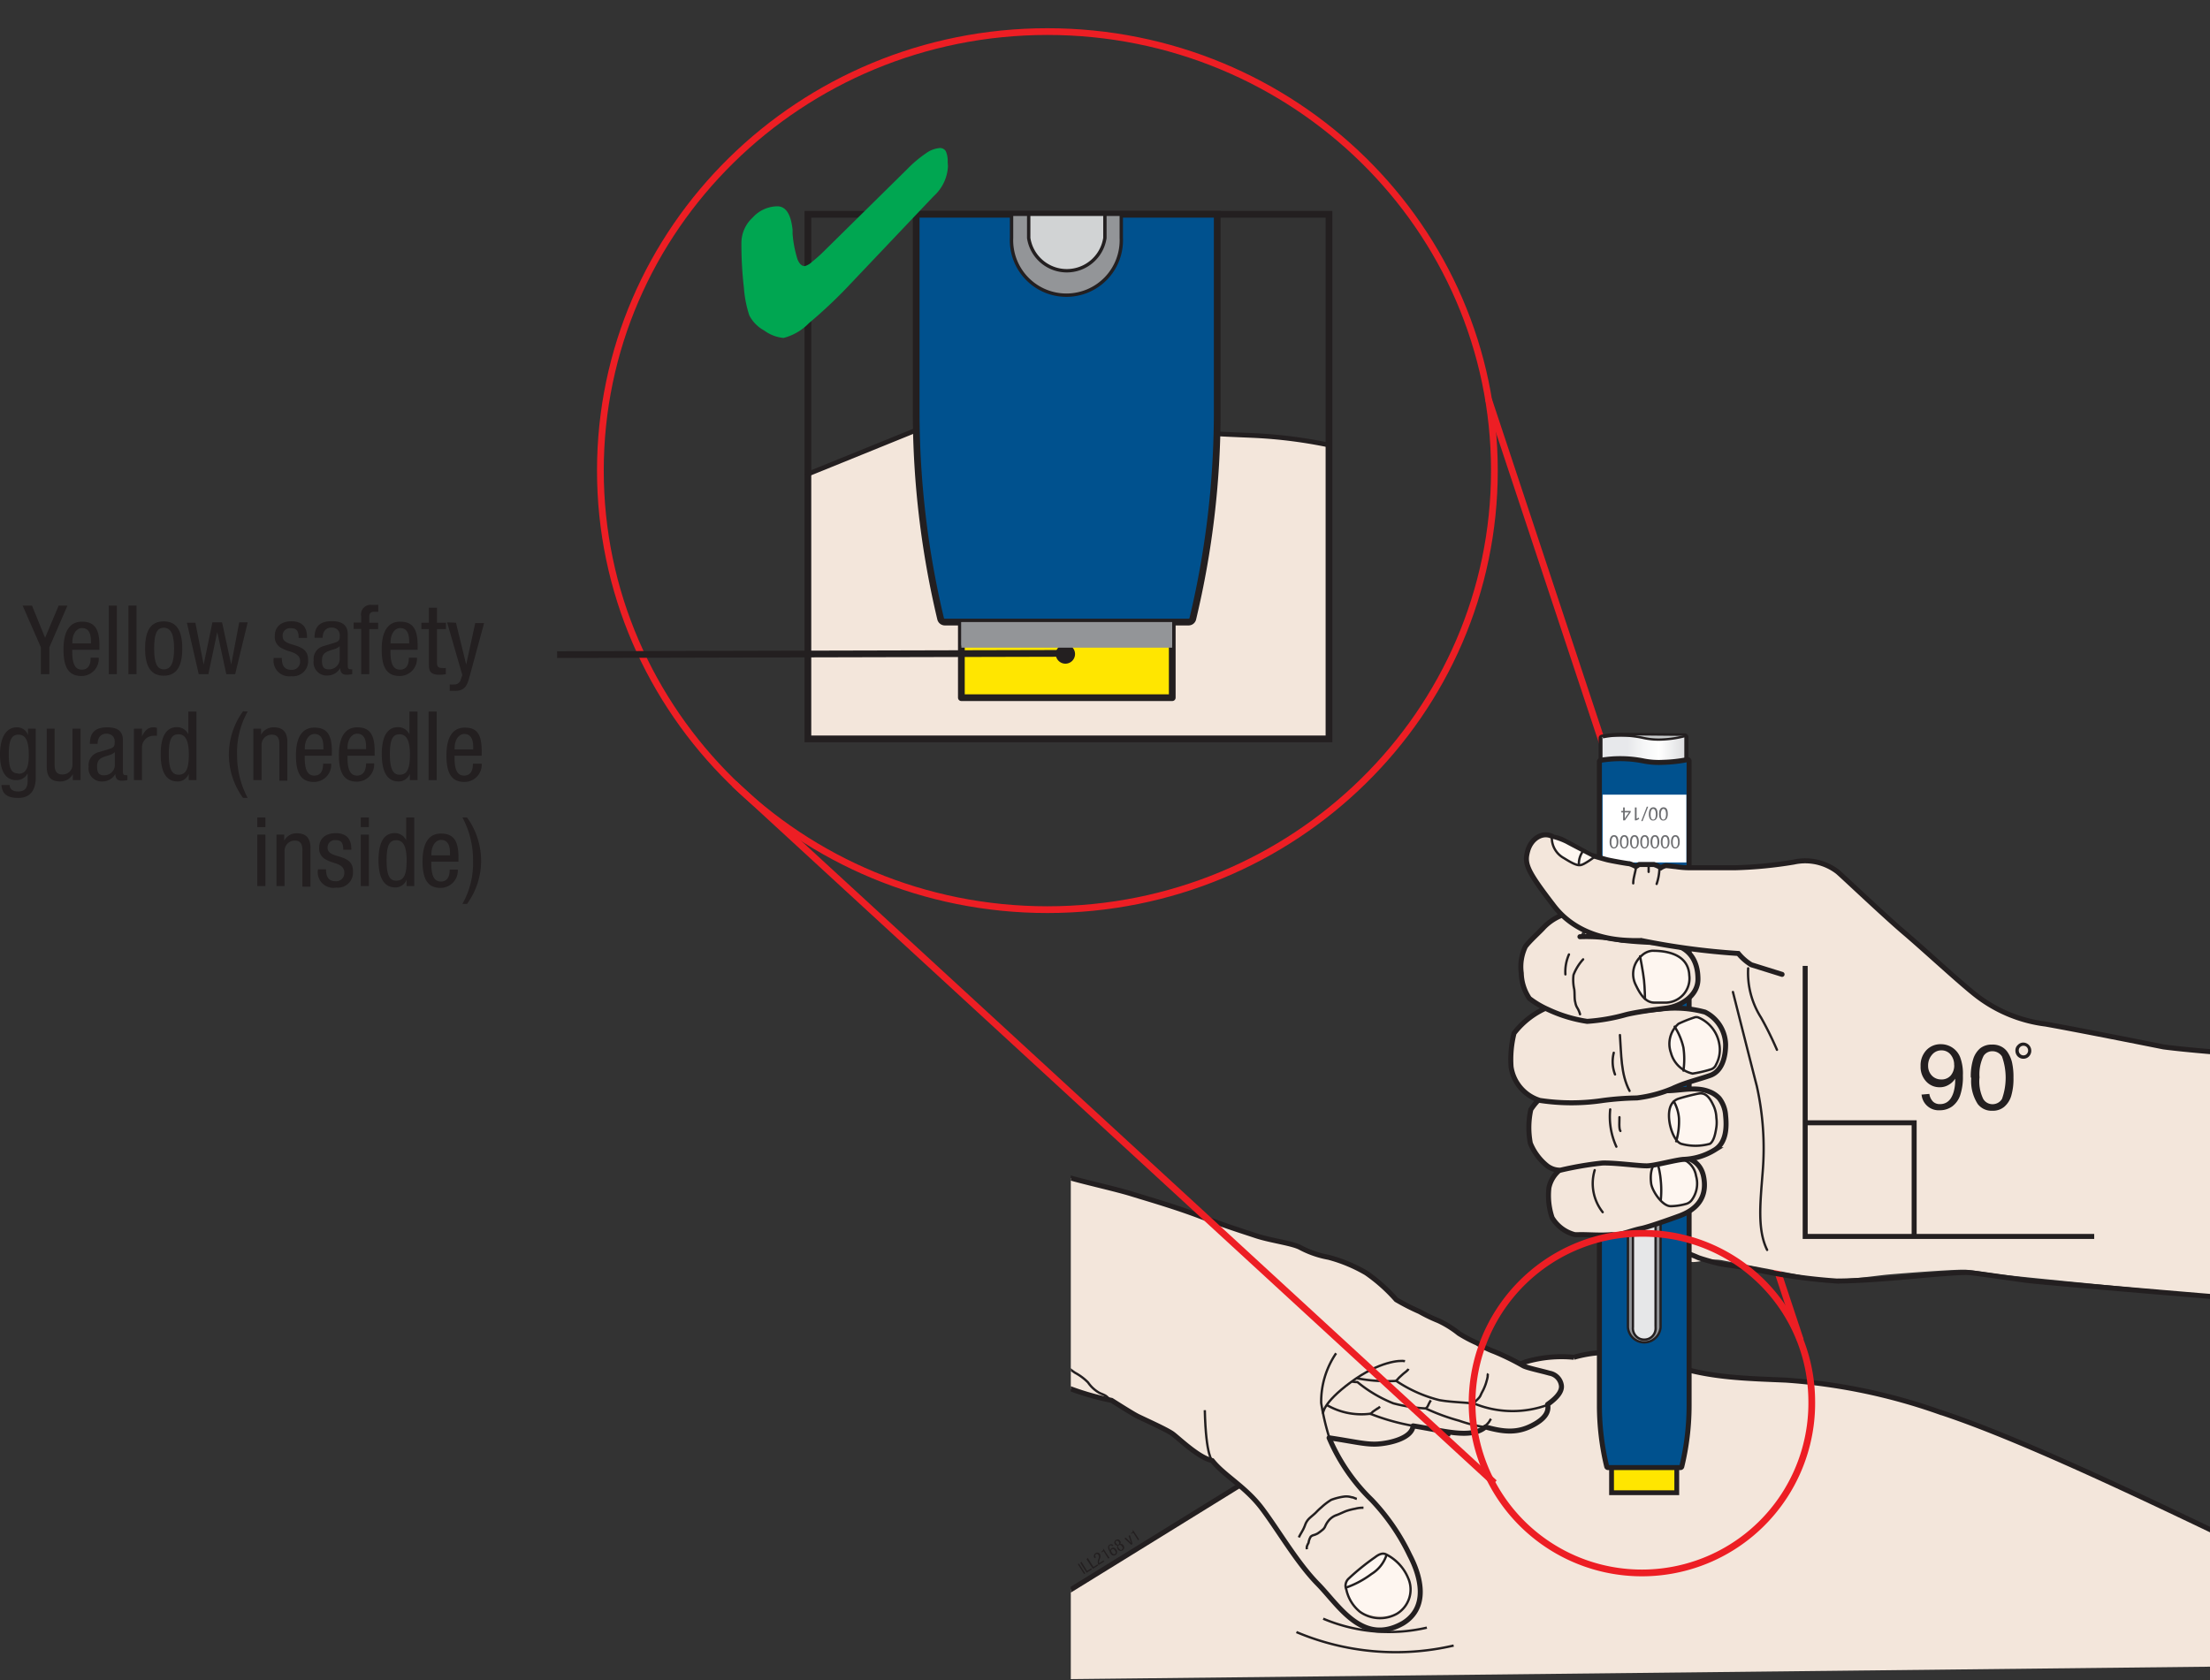 <svg xmlns="http://www.w3.org/2000/svg" xmlns:xlink="http://www.w3.org/1999/xlink" viewBox="0 0 229.4 174.46"><rect x="0" y="0" width="229.4" height="174.46" fill="#333333" stroke="none"/><defs><style>.cls-1,.cls-10,.cls-12,.cls-3,.cls-31,.cls-32,.cls-34,.cls-35,.cls-36,.cls-37,.cls-38,.cls-6,.cls-7,.cls-8{fill:none;}.cls-2{isolation:isolate;}.cls-3{stroke:#ed1e24;}.cls-12,.cls-3,.cls-32,.cls-36{stroke-miterlimit:10;}.cls-3,.cls-35,.cls-36,.cls-37{stroke-width:0.7px;}.cls-4{clip-path:url(#clip-path);}.cls-5{fill:#f3e6db;}.cls-10,.cls-12,.cls-31,.cls-32,.cls-34,.cls-35,.cls-36,.cls-37,.cls-38,.cls-6,.cls-7,.cls-8{stroke:#231f20;}.cls-10,.cls-34,.cls-6,.cls-8{stroke-linecap:round;}.cls-12,.cls-31,.cls-6,.cls-8{stroke-width:0.52px;}.cls-10,.cls-7{stroke-width:0.24px;}.cls-35,.cls-8{stroke-linejoin:round;}.cls-9{fill:#fef6f0;}.cls-11{fill:#ffe600;}.cls-13{fill:#c4c7c8;}.cls-14{mix-blend-mode:multiply;}.cls-15{clip-path:url(#clip-path-2);}.cls-16{clip-path:url(#clip-path-3);}.cls-17{fill:url(#linear-gradient);}.cls-18{clip-path:url(#clip-path-4);}.cls-19{clip-path:url(#clip-path-6);}.cls-20{fill:url(#linear-gradient-2);}.cls-21{clip-path:url(#clip-path-8);}.cls-22{clip-path:url(#clip-path-9);}.cls-23{fill:#00518e;}.cls-24{clip-path:url(#clip-path-10);}.cls-25{fill:#939598;}.cls-26{clip-path:url(#clip-path-11);}.cls-27{fill:#e6e7e8;}.cls-28{fill:#fff;}.cls-29{fill:#6d6e71;}.cls-30{fill:#231f20;}.cls-32{stroke-width:0.5px;}.cls-33{clip-path:url(#clip-path-14);}.cls-34{stroke-width:0.49px;}.cls-38{stroke-width:0.35px;}.cls-39{fill:#d1d3d4;}.cls-40{fill:#00a651;}.cls-41{clip-path:url(#clip-path-15);}</style><clipPath id="clip-path"><rect class="cls-1" x="111.15" y="70.61" width="118.25" height="103.86"/></clipPath><clipPath id="clip-path-2"><rect class="cls-1" x="166.19" y="76.35" width="8.77" height="5.75"/></clipPath><clipPath id="clip-path-3"><path class="cls-1" d="M168.1,76.35a9.69,9.69,0,0,0-1.81.19.09.09,0,0,0-.09.09V82.1H175V76.51s0-.08-.06-.09h0a11.3,11.3,0,0,1-2.33.36,7,7,0,0,1-2.08-.17,11.66,11.66,0,0,0-2.14-.25Z"/></clipPath><linearGradient id="linear-gradient" x1="-905.6" y1="978.75" x2="-904.6" y2="978.75" gradientTransform="matrix(8.76, 0, 0, -8.76, 8101.89, 8655.95)" gradientUnits="userSpaceOnUse"><stop offset="0" stop-color="#e7e8eb"/><stop offset="0.01" stop-color="#e7e8eb"/><stop offset="0.18" stop-color="#f4f5f6"/><stop offset="0.38" stop-color="#fff"/><stop offset="0.78" stop-color="#d1d2d5"/><stop offset="1" stop-color="#fff"/></linearGradient><clipPath id="clip-path-4"><path class="cls-1" d="M166.29,76.54a.09.09,0,0,0-.09.09V82.1H175V76.51s0-.08-.06-.09h0a11.09,11.09,0,0,1-2.33.36,7,7,0,0,1-2.08-.17,11.78,11.78,0,0,0-2.25-.25,10.07,10.07,0,0,0-1.91.19"/></clipPath><clipPath id="clip-path-6"><path class="cls-1" d="M166.17,78.94c-.09,0-.15.07-.15.15v66.83a27,27,0,0,0,.76,6.36.14.14,0,0,0,.13.1h7.53a.14.14,0,0,0,.13-.1h0a27,27,0,0,0,.76-6.36V79h0a.43.43,0,0,1,0-.05.17.17,0,0,0-.22-.12,15,15,0,0,1-2.41.32,9.13,9.13,0,0,1-2.15-.16,14,14,0,0,0-2.35-.23,13.07,13.07,0,0,0-2,.17"/></clipPath><linearGradient id="linear-gradient-2" x1="-905.6" y1="978.75" x2="-904.6" y2="978.75" gradientTransform="matrix(9.31, 0, 0, -9.31, 8598.75, 9229.42)" gradientUnits="userSpaceOnUse"><stop offset="0" stop-color="#e7e8eb"/><stop offset="0.38" stop-color="#fff"/><stop offset="0.78" stop-color="#d1d2d5"/><stop offset="1" stop-color="#fff"/></linearGradient><clipPath id="clip-path-8"><rect class="cls-1" x="166.01" y="78.77" width="9.32" height="73.61"/></clipPath><clipPath id="clip-path-9"><rect class="cls-1" x="166.02" y="78.77" width="9.31" height="73.61"/></clipPath><clipPath id="clip-path-10"><path class="cls-1" d="M169,123.23v14.58a1.7,1.7,0,0,0,3.39,0V123.23a1.7,1.7,0,1,0-3.39,0"/></clipPath><clipPath id="clip-path-11"><path class="cls-1" d="M169.5,123.23v14.58a1.18,1.18,0,1,0,2.35,0V123.23a1.18,1.18,0,1,0-2.35,0"/></clipPath><clipPath id="clip-path-14"><rect class="cls-1" x="58.19" width="171.21" height="174.46"/></clipPath><clipPath id="clip-path-15"><rect class="cls-1" x="99.79" y="64.59" width="21.88" height="2.66"/></clipPath></defs><g class="cls-2"><g id="Layer_2" data-name="Layer 2"><g id="Layer_1-2" data-name="Layer 1"><line class="cls-3" x1="186.89" y1="139.16" x2="154.51" y2="41.47"/><g class="cls-4"><path class="cls-5" d="M259.54,137.33s-47.93-4.5-51.84-5c-1.43-.18-2.74-.42-3.61-.49s-6.46.35-8.12.5-5.46.81-8,.28c-2.34-.49-7.82-1.49-9.18-1.76s-2.63.31-3.34.15-1.92-.55-2.14-.64-1-.44-1.21-.49a1.65,1.65,0,0,1-.89-.41,4.07,4.07,0,0,1-1.61,0,5.21,5.21,0,0,1-1.47-.5c-.16,0-.68.09-1.11.11S162.53,101,162.53,101l3.67-7.42,24,6.08,8.75,4.25,6.75,1.82,25.2,5.59,27.79,1.46"/><path class="cls-5" d="M259.06,172.73c-14.16-5.83-43.24-21.4-57.82-26.15a60.12,60.12,0,0,0-15.85-3.28c-3.89-.17-7.88-.23-11.6-1.49s-6.89-1.9-10.42-.88a13.24,13.24,0,0,0-5,.47l-.61.25-.94-.49a20.72,20.72,0,0,0-4,1.31L139.37,148a32.94,32.94,0,0,0-4.9,2.63c-.85.57-38.64,23.88-38.64,23.88"/><path class="cls-6" d="M259.06,172.73c-14.16-5.83-43.24-21.4-57.82-26.15a60.12,60.12,0,0,0-15.85-3.28c-3.89-.17-7.88-.23-11.6-1.49s-6.89-1.9-10.42-.88a13.24,13.24,0,0,0-5,.47l-.61.25-.94-.49a20.72,20.72,0,0,0-4,1.31L139.37,148a32.94,32.94,0,0,0-4.9,2.63c-.85.57-38.64,23.88-38.64,23.88"/><path class="cls-7" d="M137.35,168.07a17.49,17.49,0,0,0,10.76.93"/><path class="cls-7" d="M134.57,169.46a26.55,26.55,0,0,0,16.32,1.4"/><path class="cls-5" d="M96.41,142.2s5.84-.27,6.13-1c.83.57.9.41,1.68.2a4.13,4.13,0,0,0,2.29,1.37c.42,0,.67.47,1.14.56a17,17,0,0,1,2.73.58,27.72,27.72,0,0,0,5,1.49c1,.63,2.2,1.39,2.71,1.65s3,1.37,3.62,1.82,2.73,2.51,4.12,2.78c1.18,1.52,3.43,2.69,5.13,4.93s3.65,5.66,5.84,7.89,4.63,6.47,8.85,4.06c2.63-1.63,1.88-4.77.67-7.07a22.09,22.09,0,0,0-3.94-5.72,19.62,19.62,0,0,1-4.42-6.45c2.65.39,3.84.73,5.1.64s3.5-.61,3.62-1.88c3.12.48,6,1.4,7.51.11,2,.57,3.33.61,4.79-.12s1.83-1.5,1.66-2.22c1.13-.79,1.55-1.47,1.42-2.05a1.5,1.5,0,0,0-1.22-1.19c-.78-.23-2.33-.55-2.73-.77a26.08,26.08,0,0,0-3-1.47,9.31,9.31,0,0,1-1.79-.89,14.5,14.5,0,0,1-1.89-1,10.28,10.28,0,0,0-2.14-1.33,16.17,16.17,0,0,1-1.95-.94,22.2,22.2,0,0,1-2.41-1.23,17.32,17.32,0,0,0-3.12-2.78,15.75,15.75,0,0,0-3.89-1.62,10.08,10.08,0,0,1-2.91-1c-.84-.47-3.09-.73-4.63-1.24s-3.12-1-5.74-2-5.41-1.8-7.19-2.35-5.14-1.27-6.86-1.81a24.5,24.5,0,0,0-7.44-1.41c-3.36-.06-6-.51-7.9-.06"/><path class="cls-8" d="M96.41,142.2s5.84-.27,6.13-1c.83.57.9.41,1.68.2a4.13,4.13,0,0,0,2.29,1.37c.42,0,.67.47,1.14.56a17,17,0,0,1,2.73.58,27.72,27.72,0,0,0,5,1.49c1,.63,2.2,1.39,2.71,1.65s3,1.37,3.62,1.82,2.73,2.51,4.12,2.78c1.18,1.52,3.43,2.69,5.13,4.93s3.65,5.66,5.84,7.89,4.63,6.47,8.85,4.06c2.63-1.63,1.88-4.77.67-7.07a22.09,22.09,0,0,0-3.94-5.72,19.62,19.62,0,0,1-4.42-6.45c2.65.39,3.84.73,5.1.64s3.5-.61,3.62-1.88c3.12.48,6,1.4,7.51.11,2,.57,3.33.61,4.79-.12s1.83-1.5,1.66-2.22c1.13-.79,1.55-1.47,1.42-2.05a1.5,1.5,0,0,0-1.22-1.19c-.78-.23-2.33-.55-2.73-.77a26.08,26.08,0,0,0-3-1.47,9.31,9.31,0,0,1-1.79-.89,14.5,14.5,0,0,1-1.89-1,10.28,10.28,0,0,0-2.14-1.33,16.17,16.17,0,0,1-1.95-.94,22.2,22.2,0,0,1-2.41-1.23,17.32,17.32,0,0,0-3.12-2.78,15.75,15.75,0,0,0-3.89-1.62,10.08,10.08,0,0,1-2.91-1c-.84-.47-3.09-.73-4.63-1.24s-3.12-1-5.74-2-5.41-1.8-7.19-2.35-5.14-1.27-6.86-1.81a24.5,24.5,0,0,0-7.44-1.41c-3.36-.06-6-.51-7.9-.06"/><path class="cls-7" d="M138,149.33a25.94,25.94,0,0,1-.86-3.65,8.92,8.92,0,0,1,1.55-5.17"/><path class="cls-7" d="M137.33,146.77s-.08-1.07,2.88-3.25,5.11-2.3,5.63-2.19"/><path class="cls-7" d="M140.81,143.1a16.54,16.54,0,0,0,4.12.28,14.19,14.19,0,0,0,4.5,2c1.45.25,3,.22,3.74.41a10.56,10.56,0,0,0,7.5.07"/><path class="cls-7" d="M140.32,143.44a2.23,2.23,0,0,0,.58.06,14,14,0,0,0,3.73,2.21,16.48,16.48,0,0,0,3.36.53,21.43,21.43,0,0,0,3.46,1.27,15,15,0,0,0,2.77.69"/><path class="cls-7" d="M150.54,149.05a23.65,23.65,0,0,0-3.83-1,22.63,22.63,0,0,1-4.48-1.26,7.17,7.17,0,0,1-4.53-.92"/><path class="cls-9" d="M142.73,161.69A24.73,24.73,0,0,0,140,163.9a1,1,0,0,0-.25,1.14c.24.63,1.27,2.62,1.65,2.53s2.24.49,3.44,0c2-.88,1.39-3.25,1.5-3.63s-2.29-2.43-2.47-2.52-.74,0-1.09.3"/><path class="cls-10" d="M142.73,161.69A24.73,24.73,0,0,0,140,163.9a1,1,0,0,0-.25,1.14,4.07,4.07,0,0,0,1.41,2.31,3.6,3.6,0,0,0,3.87.19,2.94,2.94,0,0,0,1.14-3.68,4.81,4.81,0,0,0-2.3-2.47C143.49,161.2,143.08,161.42,142.73,161.69Z"/><path class="cls-7" d="M139.64,164.87a9.88,9.88,0,0,0,2.72-1.44,3.65,3.65,0,0,0,1.57-2"/><path class="cls-7" d="M134.82,159.63c.12-.26.27-.49.41-.75a3.91,3.91,0,0,0,.26-.59,1.76,1.76,0,0,1,.51-.72c.2-.18.42-.35.61-.54a7.18,7.18,0,0,1,.57-.54,6.37,6.37,0,0,1,1-.76,6.21,6.21,0,0,1,1.35-.34,1.78,1.78,0,0,1,.76.07c.17,0,.37.13.55.17"/><path class="cls-7" d="M141.53,156.55a3.13,3.13,0,0,0-.85.1,6.66,6.66,0,0,0-.88.22c-.34.12-.66.29-1,.42a1.86,1.86,0,0,0-.93.65,2.37,2.37,0,0,0-.31.53.9.9,0,0,1-.29.38,4.82,4.82,0,0,1-.51.38,2.28,2.28,0,0,1-.36.15.73.73,0,0,0-.34.17,1.59,1.59,0,0,0-.23.64,2,2,0,0,0-.18.4,1.2,1.2,0,0,0,0,.27"/><path class="cls-7" d="M144.88,143.37c.15-.06.27-.27.39-.37l.36-.33c.17-.16.49-.34.57-.54"/><path class="cls-7" d="M153,145.67c.23-.28.55-.47.69-.8s.26-.49.36-.74a4.71,4.71,0,0,0,.27-.77,3.2,3.2,0,0,0,.1-.42c0-.09,0-.24.05-.32"/><path class="cls-7" d="M148,146.23c.2-.12.26-.39.37-.57a1.64,1.64,0,0,1,.16-.26"/><path class="cls-7" d="M154.17,148.08c.13-.16.3-.3.42-.48a1.67,1.67,0,0,1,.18-.28"/><path class="cls-7" d="M142.2,146.81c.12,0,.22-.16.3-.23l.33-.23a2.22,2.22,0,0,0,.42-.29"/><path class="cls-7" d="M115.41,145.42c-.26-.1-.44-.39-.7-.53s-.44-.18-.65-.3a3.52,3.52,0,0,1-1.12-1.05,5.62,5.62,0,0,0-1.34-1,4.88,4.88,0,0,1-1.33-1.27c-.13-.19-.23-.45-.44-.57,0-.18-.38-.43-.44-.63"/><path class="cls-7" d="M125.86,151.69s-.69-.39-.8-5.27"/><path class="cls-6" d="M262.48,137.33s-48.15-3.91-52.05-4.38c-1.44-.18-5.15-.74-6-.81s-3.84.2-5.5.35-5.68.52-8.28.52a58,58,0,0,1-8.73-1.26c-1.36-.26-2.81-.4-3.52-.56s-1.92-.53-2.14-.62a12.06,12.06,0,0,0-1.21-.47,1.79,1.79,0,0,1-.89-.4,4.48,4.48,0,0,1-1.61,0,5.71,5.71,0,0,1-1.47-.49c-.16,0-.68.09-1.1.1s-3.1.06-3.48.09"/><path class="cls-10" d="M181.46,100.54a8.69,8.69,0,0,0,1.34,5.12c.49.87,1.07,2,1.65,3.34"/><path class="cls-10" d="M179.88,103s1.85,7.34,2.48,9.78a29.81,29.81,0,0,1,.6,9c-.24,3.11-.56,5.91.47,8"/><rect class="cls-11" x="167.4" y="152.43" width="6.53" height="2.53"/><path class="cls-12" d="M175,76.66V82.1H166.2V76.63a.09.09,0,0,1,.09-.09,10,10,0,0,1,2-.19h.15l6.29.06h.18a.13.13,0,0,1,.07.09v.16Z"/><path class="cls-13" d="M175,76.66V82.1H166.2V76.63a.09.09,0,0,1,.09-.09,10,10,0,0,1,2-.19h.15l6.29.06h.18a.13.13,0,0,1,.07.09v.16Z"/><g class="cls-14"><g class="cls-15"><g class="cls-16"><rect class="cls-17" x="166.2" y="76.35" width="8.76" height="5.75"/></g></g></g></g><g class="cls-18"><rect class="cls-7" x="166.2" y="76.35" width="8.76" height="5.75"/></g><g class="cls-4"><path class="cls-7" d="M166.29,76.54a.09.09,0,0,0-.09.09V82.1H175V76.51q0-.08-.06-.09h0a11.3,11.3,0,0,1-2.33.36,7.32,7.32,0,0,1-2.08-.17,11.68,11.68,0,0,0-2.25-.25,10.07,10.07,0,0,0-1.91.19"/></g><g class="cls-19"><rect class="cls-20" x="166.02" y="78.77" width="9.31" height="73.61"/></g><g class="cls-4"><g class="cls-14"><g class="cls-21"><g class="cls-22"><path class="cls-23" d="M172.69,79.15a8.2,8.2,0,0,1-2.15-.15,12.27,12.27,0,0,0-4.37-.06c-.1,0-.17.09-.15.18v66.8a27,27,0,0,0,.76,6.36h0a.14.14,0,0,0,.13.1h7.53a.14.14,0,0,0,.13-.1h0a27,27,0,0,0,.76-6.36V79s-.13-.2-.22-.17a14.62,14.62,0,0,1-2.41.31"/></g></g></g></g><g class="cls-24"><rect class="cls-25" x="168.98" y="121.53" width="3.39" height="17.97"/></g><g class="cls-26"><rect class="cls-27" x="169.5" y="122.05" width="2.35" height="16.94"/></g><g class="cls-4"><path class="cls-7" d="M170.67,122.05a1.18,1.18,0,0,1,1.18,1.18v14.58a1.18,1.18,0,1,1-2.35,0V123.23A1.17,1.17,0,0,1,170.67,122.05Z"/><path class="cls-7" d="M172.37,137.81a1.7,1.7,0,0,1-3.39,0V123.23a1.7,1.7,0,0,1,3.39,0Z"/></g><rect class="cls-28" x="166.35" y="82.51" width="8.7" height="7.04"/><g class="cls-4"><path class="cls-29" d="M173.45,87.42c0-.46.17-.71.46-.71s.44.25.45.69-.2.7-.47.7-.44-.25-.44-.68m.73,0c0-.35-.11-.55-.28-.55s-.27.22-.27.56.08.55.27.55.28-.19.28-.56"/><path class="cls-29" d="M172.39,87.42c0-.46.16-.71.46-.71s.44.25.45.69-.2.7-.47.7-.44-.25-.44-.68m.73,0c0-.35-.11-.55-.28-.55s-.27.22-.27.56.08.55.27.55.28-.19.28-.56"/><path class="cls-29" d="M171.32,87.42c0-.46.17-.71.47-.71s.44.25.45.69-.2.7-.47.7-.45-.25-.45-.68m.73,0c0-.35-.1-.55-.27-.55s-.27.22-.27.56.08.55.27.55.27-.19.27-.56"/><path class="cls-29" d="M170.26,87.42c0-.46.17-.71.47-.71s.44.25.44.69-.19.7-.46.7-.45-.25-.45-.68m.73,0c0-.35-.1-.55-.27-.55s-.28.22-.28.56.09.55.28.55.27-.19.27-.56"/><path class="cls-29" d="M169.2,87.42c0-.46.17-.71.47-.71s.44.25.44.69-.19.7-.46.7-.45-.25-.45-.68m.73,0c0-.35-.11-.55-.27-.55s-.28.22-.28.56.09.55.28.55.27-.19.27-.56"/><path class="cls-29" d="M168.14,87.42c0-.46.17-.71.47-.71s.44.25.44.69-.19.7-.46.7-.45-.25-.45-.68m.73,0c0-.35-.11-.55-.27-.55s-.28.22-.28.56.09.55.27.55.28-.19.28-.56"/><path class="cls-29" d="M167.08,87.42c0-.46.17-.71.47-.71s.44.25.44.69-.19.7-.47.7-.44-.25-.44-.68m.73,0c0-.35-.11-.55-.27-.55s-.28.22-.28.56.09.55.27.55.28-.19.28-.56"/><path class="cls-29" d="M172.21,84.53c0-.46.17-.71.47-.71s.44.24.44.69-.19.69-.47.69-.44-.25-.44-.67m.73,0c0-.34-.11-.54-.27-.54s-.28.21-.28.56.09.55.27.55.28-.2.28-.57"/><path class="cls-29" d="M171.15,84.53c0-.46.17-.71.47-.71s.44.24.44.69-.19.69-.47.69-.44-.25-.44-.67m.73,0c0-.34-.11-.54-.28-.54s-.27.21-.27.56.08.55.27.55.28-.2.28-.57"/><polygon class="cls-29" points="171.08 83.76 170.5 85.26 170.36 85.26 170.94 83.76 171.08 83.76"/><polygon class="cls-29" points="169.88 85.01 169.88 85.01 170.11 84.89 170.15 85.03 169.85 85.18 169.7 85.18 169.7 83.84 169.88 83.84 169.88 85.01"/><path class="cls-29" d="M168.65,83.84v.36h.62v.12l-.6.86h-.19v-.83h-.19V84.2h.19v-.36Zm0,.51v.45a1.48,1.48,0,0,1,0,.21h0a1.8,1.8,0,0,1,.11-.2l.33-.46h-.44Z"/><line class="cls-7" x1="166.18" y1="93.08" x2="175.13" y2="93.08"/><path class="cls-8" d="M172.69,79.15a8.2,8.2,0,0,1-2.15-.15,12.27,12.27,0,0,0-4.37-.06c-.1,0-.17.09-.15.18v66.8a27,27,0,0,0,.76,6.36h0a.14.14,0,0,0,.13.1h7.53a.14.14,0,0,0,.13-.1h0a27,27,0,0,0,.76-6.36V79a.17.17,0,0,0-.22-.12A14.62,14.62,0,0,1,172.69,79.15Z"/><path class="cls-5" d="M167.51,128.63c.17-.18.13-.25.28-.37a2.06,2.06,0,0,0,1.3-.38c.13,0,.62-.2,1.28-.33s2.95-.93,3.92-1.29c1.56-.56,3-1.71,2.55-4.06s-3-2.13-3-2.13l-10.71.25-1,1a3.23,3.23,0,0,0-1.34,2,7.08,7.08,0,0,0,.32,3.11c.73,1.22,1.58,1.31,2.18,1.79"/><path class="cls-6" d="M167.78,128.22c.9-.14,1.69-.49,2.59-.67.67-.13,2.95-.93,3.92-1.29,1.56-.56,3-1.71,2.55-4.06s-3-2.13-3-2.13l-10.71.25-1,1a3.23,3.23,0,0,0-1.35,2,7.21,7.21,0,0,0,.33,3.11,3.87,3.87,0,0,0,2.34,1.76,3.44,3.44,0,0,0,.55,0c1.1,0,2.2.1,3.3,0A4.1,4.1,0,0,0,167.78,128.22Z"/><path class="cls-9" d="M171.39,122.88c.11.8,1.17,2.38,2.05,2.36a6.33,6.33,0,0,0,1.65-.26,1.09,1.09,0,0,0,.5-.36,2.89,2.89,0,0,0,.46-2.53,2.22,2.22,0,0,0-1.87-1.86l-2.15.34s-.87.44-.64,2.31"/><path class="cls-10" d="M171.39,122.88c.11.8,1.17,2.38,2.05,2.36a6.33,6.33,0,0,0,1.65-.26,1.09,1.09,0,0,0,.5-.36,2.89,2.89,0,0,0,.46-2.53,2.22,2.22,0,0,0-1.87-1.86l-2.15.34S171.16,121,171.39,122.88Z"/><path class="cls-10" d="M172,120.59a9.17,9.17,0,0,1,.39,2,10.19,10.19,0,0,1,0,2"/><path class="cls-10" d="M165.53,121.5a4.81,4.81,0,0,0,.83,4.36"/><path class="cls-5" d="M173,113.25c1.45,0,3-.46,4.4.09a2.69,2.69,0,0,1,1.06.7,3.24,3.24,0,0,1,.66,1.79c.11,1.09.13,2.77-1.11,3.55a6.65,6.65,0,0,1-3.29,1c-.91.08-2.94.65-3.75.67s-3.39-.34-4.67-.29a35.56,35.56,0,0,0-4.32.74,2.2,2.2,0,0,1-1.38-.45,5.82,5.82,0,0,1-1.75-2.35,8.68,8.68,0,0,1,.05-3.49,6.39,6.39,0,0,1,1.56-1.65l8.07-.18,3.27-.42Z"/><path class="cls-6" d="M173,113.25c1.45,0,3-.46,4.4.09a2.69,2.69,0,0,1,1.06.7,3.24,3.24,0,0,1,.66,1.79c.11,1.09.13,2.77-1.11,3.55a6.65,6.65,0,0,1-3.29,1c-.91.08-2.94.65-3.75.67s-3.39-.34-4.67-.29a35.56,35.56,0,0,0-4.32.74,2.2,2.2,0,0,1-1.38-.45,5.82,5.82,0,0,1-1.75-2.35,8.68,8.68,0,0,1,.05-3.49,6.39,6.39,0,0,1,1.56-1.65l8.07-.18,3.27-.42Z"/><path class="cls-9" d="M178.16,116.05a3.7,3.7,0,0,1,0,1c-.08.5-.21,1.38-.66,1.71a5.57,5.57,0,0,1-3,0c-.71-.27-1.16-1.64-1.24-2.54s.08-1.86,1-2.15,2-.52,2.06-.52c.85-.17,1.28.68,1.58,1.33a3.24,3.24,0,0,1,.28,1.1"/><path class="cls-10" d="M178.16,116.05a3.7,3.7,0,0,1,0,1c-.08.5-.21,1.38-.66,1.71a5.57,5.57,0,0,1-3,0c-.71-.27-1.16-1.64-1.24-2.54s.08-1.86,1-2.15,2-.52,2.06-.52c.85-.17,1.28.68,1.58,1.33A3.24,3.24,0,0,1,178.16,116.05Z"/><path class="cls-10" d="M173.75,114.37a4.23,4.23,0,0,1,.53,1.76,7.39,7.39,0,0,1-.29,2.37"/><path class="cls-10" d="M167.14,115.19a7.5,7.5,0,0,0,.64,3.87"/><path class="cls-10" d="M168.1,116c0,.34-.07,1.24.1,1.43"/><path class="cls-5" d="M166.17,105.63s4.37-.75,6.11-.85a11.9,11.9,0,0,1,4.71.31,3.86,3.86,0,0,1,2.13,3.36c0,1.39-.41,2.8-1.62,3.22s-2.23.64-3.44,1.15a13.74,13.74,0,0,1-4.14,1.18,30.7,30.7,0,0,0-3.52.26,21.94,21.94,0,0,1-6.55,0,4.3,4.3,0,0,1-3-3.49,11.08,11.08,0,0,1,.31-3.49,8.59,8.59,0,0,1,3.65-2.75,4.28,4.28,0,0,1,3.57,0Z"/><path class="cls-6" d="M166.17,105.63s4.37-.75,6.11-.85a11.9,11.9,0,0,1,4.71.31,3.86,3.86,0,0,1,2.13,3.36c0,1.39-.41,2.8-1.62,3.22s-2.23.64-3.44,1.15a13.74,13.74,0,0,1-4.14,1.18,30.7,30.7,0,0,0-3.52.26,21.94,21.94,0,0,1-6.55,0,4.3,4.3,0,0,1-3-3.49,11.08,11.08,0,0,1,.31-3.49,8.59,8.59,0,0,1,3.65-2.75,4.28,4.28,0,0,1,3.57,0Z"/><path class="cls-9" d="M176.28,105.64a3.63,3.63,0,0,1,2.19,2.8,3.21,3.21,0,0,1-.34,2.09.84.84,0,0,1-.5.49,12.87,12.87,0,0,1-1.94.45,3,3,0,0,1-2.25-2.17,2.77,2.77,0,0,1,.79-3,12.92,12.92,0,0,1,1.6-.64.64.64,0,0,1,.45,0"/><path class="cls-10" d="M176.28,105.64a3.63,3.63,0,0,1,2.19,2.8,3.21,3.21,0,0,1-.34,2.09.84.84,0,0,1-.5.49,12.87,12.87,0,0,1-1.94.45,3,3,0,0,1-2.25-2.17,2.77,2.77,0,0,1,.79-3,12.92,12.92,0,0,1,1.6-.64A.64.64,0,0,1,176.28,105.64Z"/><path class="cls-10" d="M173.83,106.6a6.8,6.8,0,0,1,.91,2.17,8.31,8.31,0,0,1,0,2.39"/><path class="cls-10" d="M168.15,107.47c.15,1.93.08,4.07,1,5.8"/><path class="cls-10" d="M167.51,109.31a3.74,3.74,0,0,0,.13,2.25"/><path class="cls-5" d="M164,97.26a3.9,3.9,0,0,1,2.52.16c.18-.08.2-.1.79.07a1.58,1.58,0,0,1,1,.14c.27,0,1,.16,4.06.26s3.83,2,3.83,3.78-1.9,2.83-3.26,3c-.79.11-2.8.34-4.18.67a19.73,19.73,0,0,1-4.06.71,14.67,14.67,0,0,1-4.08-1.24,9.6,9.6,0,0,1-1.92-1.14,4.92,4.92,0,0,1-.84-2.63,4.86,4.86,0,0,1,.43-2.76c.49-.65,1.52-1.55,1.91-2a5.48,5.48,0,0,1,1.66-1.16c.73-.36,3-.83,3.75-1.07"/><path class="cls-6" d="M164,97.26a17.93,17.93,0,0,1,4.36.37c.27,0,1,.16,4.06.26s3.83,2,3.83,3.78-1.9,2.83-3.26,3c-.79.11-2.8.34-4.18.67a19.73,19.73,0,0,1-4.06.71,14.67,14.67,0,0,1-4.08-1.24,9.6,9.6,0,0,1-1.92-1.14,4.92,4.92,0,0,1-.84-2.63,4.86,4.86,0,0,1,.43-2.76c.49-.65,1.52-1.55,1.91-2a5.48,5.48,0,0,1,1.66-1.16c.73-.36,3-.83,3.75-1.07"/><path class="cls-9" d="M171.48,98.72c.73,0,3.77,0,3.87,2.56a2.51,2.51,0,0,1-2.64,2.82h-1c-1,0-1.56-1.09-1.93-1.86a2.5,2.5,0,0,1,.61-3,1.84,1.84,0,0,1,1.12-.47"/><path class="cls-10" d="M171.48,98.72c.73,0,3.77,0,3.87,2.56a2.51,2.51,0,0,1-2.64,2.82h-1c-1,0-1.56-1.09-1.93-1.86a2.5,2.5,0,0,1,.61-3A1.84,1.84,0,0,1,171.48,98.72Z"/><path class="cls-10" d="M170.24,99.29s.32,1.63.41,2.48.1,1.93.1,1.93"/><path class="cls-10" d="M164.33,99.61a5.15,5.15,0,0,0-1,1.62,4.42,4.42,0,0,0,.08,1.5c.06.43,0,1,.11,1.35a1.54,1.54,0,0,0,.17.51,2.56,2.56,0,0,1,.32.72"/><path class="cls-10" d="M162.86,99.1a4.46,4.46,0,0,0-.37,2.07"/><path class="cls-5" d="M181.78,100.18A5.39,5.39,0,0,1,180.44,99a74.49,74.49,0,0,1-10.06-1.34c-.75,0-.69,0-.93,0-.61-.06-5.3.06-8.16-3.6s-3.1-4.4-2.72-5.73,1.65-2.07,2.7-1.4a3.14,3.14,0,0,1,1.13.38l2.73,1.48s.54,0,.66,0a8.89,8.89,0,0,0,1.06.47c.41.1,2.09.38,2.27.4a3.52,3.52,0,0,1,.67.29c.18-.06.27-.21.39-.21l1.48,0a2.79,2.79,0,0,1,.73.34,1.63,1.63,0,0,1,.53-.22c.18,0,.91.1,1,.1a9.88,9.88,0,0,0,1.4.12c.18-.06,4.1,0,4.77,0a43.6,43.6,0,0,0,6.1-.59,5.54,5.54,0,0,1,4.53,1c.53.44,4.85,4.56,6.92,6.31s5.68,5.11,7.38,6.45a14.73,14.73,0,0,0,7.31,3.06c3.75.67,12.23,2.37,12.23,2.37,8,1.06,38.84,2.6,38.84,2.6V121"/><path class="cls-6" d="M263.4,121V111.3s-30.87-1.54-38.83-2.6c0,0-8.48-1.7-12.23-2.37a14.73,14.73,0,0,1-7.31-3.06c-1.7-1.34-5.31-4.69-7.38-6.45s-6.39-5.87-6.92-6.31a5.51,5.51,0,0,0-4.53-1,43.6,43.6,0,0,1-6.1.59c-.67,0-4.59,0-4.77,0a9.88,9.88,0,0,1-1.4-.12c-.1,0-.83-.1-1-.1a1.53,1.53,0,0,0-.53.22,2.79,2.79,0,0,0-.73-.34l-1.48,0c-.12,0-.22.15-.39.21a3.52,3.52,0,0,0-.67-.29c-.18,0-1.86-.3-2.27-.4s-1.72-.49-1.72-.49-2.38-1.3-2.74-1.48a3.1,3.1,0,0,0-1.12-.38c-1.05-.67-2.33.08-2.7,1.41s-.14,2,2.72,5.72,7.55,3.55,8.16,3.6c.24,0,.18,0,.93,0A74.49,74.49,0,0,0,180.44,99a5.39,5.39,0,0,0,1.34,1.17l3.2,1"/><path class="cls-9" d="M165.47,89s-2.35-1.21-2.91-1.52a7.29,7.29,0,0,0-1.48-.53,2.4,2.4,0,0,0,1.26,2.15c1.4.88,1.63.81,2.08.59a7.91,7.91,0,0,0,1.05-.69"/><path class="cls-10" d="M165.47,89s-2.35-1.21-2.91-1.52a7.29,7.29,0,0,0-1.48-.53,2.4,2.4,0,0,0,1.26,2.15c1.4.88,1.63.81,2.08.59A7.91,7.91,0,0,0,165.47,89Z"/><path class="cls-10" d="M169.83,89.94c-.05.62-.3,1.16-.3,1.78"/><path class="cls-10" d="M172.25,90.18a5.37,5.37,0,0,1-.29,1.6"/><line class="cls-10" x1="171.13" y1="89.82" x2="171.13" y2="90.53"/><path class="cls-10" d="M163.89,89.77a2.18,2.18,0,0,1,.48-1.46"/><path class="cls-30" d="M199.48,113.65l.79-.07a1.4,1.4,0,0,0,.39.81,1,1,0,0,0,.73.25,1.3,1.3,0,0,0,.66-.17,1.41,1.41,0,0,0,.47-.47,2.63,2.63,0,0,0,.31-.78,4.36,4.36,0,0,0,.12-1V112a1.9,1.9,0,0,1-.68.64,1.75,1.75,0,0,1-.93.25,1.87,1.87,0,0,1-1.41-.61,2.21,2.21,0,0,1-.57-1.59,2.29,2.29,0,0,1,.6-1.65,2,2,0,0,1,1.51-.62,2.14,2.14,0,0,1,2,1.36,4.88,4.88,0,0,1,.28,1.89,6,6,0,0,1-.28,2.05,2.42,2.42,0,0,1-.83,1.16,2.19,2.19,0,0,1-1.29.4,1.78,1.78,0,0,1-1.89-1.67m3.38-3a1.62,1.62,0,0,0-.38-1.13,1.2,1.2,0,0,0-.91-.42,1.25,1.25,0,0,0-1,.45,1.69,1.69,0,0,0-.41,1.17,1.44,1.44,0,0,0,.39,1,1.31,1.31,0,0,0,.95.4,1.26,1.26,0,0,0,1-.4,1.62,1.62,0,0,0,.37-1.11"/><path class="cls-30" d="M204.57,111.89a6,6,0,0,1,.25-1.92,2.42,2.42,0,0,1,.72-1.12,1.9,1.9,0,0,1,1.22-.39,1.93,1.93,0,0,1,1,.22,1.75,1.75,0,0,1,.67.63,3.21,3.21,0,0,1,.42,1,6.79,6.79,0,0,1,.15,1.59,6.22,6.22,0,0,1-.24,1.91,2.38,2.38,0,0,1-.73,1.12,1.83,1.83,0,0,1-1.22.4,1.8,1.8,0,0,1-1.52-.7,4.38,4.38,0,0,1-.67-2.73m.85,0a4.17,4.17,0,0,0,.39,2.2,1.11,1.11,0,0,0,.95.55,1.14,1.14,0,0,0,1-.55,6.56,6.56,0,0,0,0-4.4,1.17,1.17,0,0,0-1-.55,1.07,1.07,0,0,0-.91.48,4.33,4.33,0,0,0-.42,2.27"/><path class="cls-30" d="M209.2,109.07a.75.75,0,0,1,.25-.57.79.79,0,0,1,.58-.25.85.85,0,0,1,.58,1.44.8.8,0,0,1-.58.24.82.82,0,0,1-.59-.24.86.86,0,0,1-.24-.62m.35,0a.52.52,0,0,0,.14.36.47.47,0,0,0,.35.15.46.46,0,0,0,.34-.15.52.52,0,0,0,.14-.35.52.52,0,0,0-.14-.36.49.49,0,0,0-.34-.14.48.48,0,0,0-.49.49"/><polyline class="cls-31" points="217.38 128.38 187.38 128.38 187.38 100.29"/><polyline class="cls-31" points="187.38 116.58 198.69 116.58 198.69 128.38"/><polyline class="cls-32" points="167.28 152.26 167.28 154.99 174.05 154.99 174.05 152.26"/></g><path class="cls-30" d="M112,162.36l.65,1-.12.08-.66-1.05Z"/><path class="cls-30" d="M112.26,162.17l.58.94.43-.27.07.12-.55.34-.66-1.05Z"/><path class="cls-30" d="M112.91,161.76l.59.94.43-.27.07.12-.56.34-.66-1Z"/><path class="cls-30" d="M114.18,161.37a.5.5,0,0,1,0,.43l-.08.25a.36.36,0,0,0,0,.25l.45-.28.07.11-.58.37a.42.42,0,0,1-.08-.18.8.8,0,0,1,.06-.46.39.39,0,0,0,0-.39c-.06-.11-.17-.16-.26-.09s-.12.17,0,.32l-.13.09a.34.34,0,0,1,.09-.52A.31.31,0,0,1,114.18,161.37Z"/><path class="cls-30" d="M114.51,160.77l.66,1-.13.07-.49-.78-.22.14,0-.09a.45.45,0,0,0,.17-.17.18.18,0,0,0,0-.16Z"/><path class="cls-30" d="M115.57,160.46l-.13.08a.16.16,0,0,0-.24-.06c-.15.09,0,.32,0,.42l.06.09h0a.26.26,0,0,1,.13-.24c.17-.11.35-.05.48.16a.37.37,0,0,1-.07.54c-.27.16-.46,0-.61-.29l0-.06c-.13-.2-.31-.54,0-.72A.28.28,0,0,1,115.57,160.46Zm.17.89c.11-.07.11-.19,0-.35s-.21-.2-.32-.13-.11.18,0,.34S115.64,161.42,115.74,161.35Z"/><path class="cls-30" d="M116.27,160a.24.24,0,0,1,0,.32.29.29,0,0,1,.35.15.33.33,0,0,1-.1.5.34.34,0,0,1-.5-.12.31.31,0,0,1,0-.39.25.25,0,0,1-.29-.12.29.29,0,0,1,.1-.44A.29.29,0,0,1,116.27,160Zm-.15.34a.17.17,0,0,0,0-.25c-.07-.11-.16-.14-.25-.09s-.1.15,0,.26S116,160.44,116.12,160.38Zm.33.53c.11-.07.12-.18,0-.32s-.19-.18-.31-.11-.12.18,0,.32S116.33,161,116.45,160.91Z"/><path class="cls-30" d="M116.86,159.66l.54.54h0l-.25-.73.13-.08.28.92-.14.09-.71-.66Z"/><path class="cls-30" d="M117.6,158.85l.65,1-.12.08-.5-.79-.22.14,0-.08a.54.54,0,0,0,.17-.18.19.19,0,0,0,0-.16Z"/><g class="cls-33"><path class="cls-3" d="M188.06,145.38a17.63,17.63,0,1,1-17.63-17.32A17.47,17.47,0,0,1,188.06,145.38Z"/><path class="cls-5" d="M138,46.22a49.51,49.51,0,0,0-7.84-1c-4.09-.18-8.29-.25-12.21-1.57s-7.25-2-11-.93a13.77,13.77,0,0,0-5.24.5l-.64.26-1-.52a21.34,21.34,0,0,0-4.2,1.39L83.82,49.24V76.73H138Z"/><path class="cls-34" d="M138,46.22a49.51,49.51,0,0,0-7.84-1c-4.09-.18-8.29-.25-12.21-1.57s-7.25-2-11-.93a13.77,13.77,0,0,0-5.24.5l-.64.26-1-.52a21.34,21.34,0,0,0-4.2,1.39L83.82,49.24"/><path class="cls-5" d="M138.12,76.73H83.69V70.22s9.12-5.31,26.71-5.31,27.72,5.31,27.72,5.31Z"/><path class="cls-5" d="M138,76.59H84.16V70.08s7.92-5.31,25.5-5.31S138,70.08,138,70.08Z"/><path class="cls-5" d="M137.76,76.63H84.05v-6s8.16-5.79,25.75-5.79,28,5.31,28,5.31Z"/><rect class="cls-11" x="99.79" y="64.59" width="21.89" height="7.85"/><rect class="cls-35" x="99.79" y="64.63" width="21.89" height="7.81"/></g><path class="cls-30" d="M111.59,67.91a1,1,0,1,0-1,1,1,1,0,0,0,1-1"/><rect class="cls-36" x="83.86" y="22.25" width="54.09" height="54.47"/><path class="cls-3" d="M155.12,48.86c0,25.18-20.77,45.59-46.4,45.59S62.32,74,62.32,48.86,83.09,3.28,108.72,3.28,155.12,23.69,155.12,48.86Z"/><line class="cls-36" x1="57.83" y1="67.97" x2="110.59" y2="67.84"/><line class="cls-3" x1="155.12" y1="153.97" x2="76.22" y2="81.39"/><path class="cls-23" d="M95.1,22.25V42.88a92.85,92.85,0,0,0,2.54,21.38h0a.46.46,0,0,0,.44.33h25.29a.45.45,0,0,0,.44-.33h0a92.23,92.23,0,0,0,2.54-21.38V22.25Z"/><path class="cls-37" d="M95.1,22.25V42.88a92.85,92.85,0,0,0,2.54,21.38h0a.46.46,0,0,0,.44.33h25.29a.45.45,0,0,0,.44-.33h0a92.23,92.23,0,0,0,2.54-21.38V22.25Z"/><path class="cls-25" d="M105,22.25v2.46a5.7,5.7,0,1,0,11.39,0V22.25Z"/><path class="cls-38" d="M105,22.25v2.46a5.7,5.7,0,1,0,11.39,0V22.25Z"/><path class="cls-39" d="M106.78,22.25v2.46a4,4,0,0,0,7.91,0V22.25Z"/><path class="cls-38" d="M106.78,22.25v2.46a4,4,0,0,0,7.91,0V22.25Z"/><path class="cls-40" d="M98.37,16.84a2.55,2.55,0,0,0-.19-1.13.69.69,0,0,0-.64-.34,2.84,2.84,0,0,0-1.44.56,12.37,12.37,0,0,0-1.93,1.63L85.61,26a16.75,16.75,0,0,1-1.32,1.19,1.81,1.81,0,0,1-.75.44c-.33,0-.58-.25-.77-.74a12,12,0,0,1-.5-2.62c0-.09,0-.23,0-.41-.17-1.63-.7-2.44-1.59-2.44a3.5,3.5,0,0,0-2.56,1.18,3.56,3.56,0,0,0-1.16,2.56,38.93,38.93,0,0,0,.26,4.74,11.9,11.9,0,0,0,.56,2.85,3.76,3.76,0,0,0,1.55,1.57,4,4,0,0,0,2,.77,5.63,5.63,0,0,0,2.63-1.53,50,50,0,0,0,4.53-4.31l8.33-8.78.15-.15a4.46,4.46,0,0,0,1.43-3.07Z"/><rect class="cls-1" x="58.19" width="171.21" height="174.46"/><path class="cls-30" d="M3.32,62.88l1.36,3.34,1.41-3.34H7L5.12,67.22V70H4.24v-2.8L2.35,62.88Z"/><path class="cls-30" d="M10.32,67v.47H7.5v.18c0,1.41.36,1.88,1,1.88s.91-.48.91-1.24h.84a1.79,1.79,0,0,1-1.79,1.9c-1.3,0-1.87-.85-1.87-2.75s.65-2.89,1.91-2.89S10.32,65.23,10.32,67Zm-.88-.19v-.23c0-1-.37-1.37-.93-1.37s-1,.61-1,1.47v.13Z"/><path class="cls-30" d="M12.13,62.88V70h-.84V62.88Z"/><path class="cls-30" d="M14.17,62.88V70h-.84V62.88Z"/><path class="cls-30" d="M18.92,67.34c0,1.93-.65,2.82-1.93,2.82s-1.93-.9-1.93-2.82.62-2.82,1.93-2.82S18.92,65.42,18.92,67.34ZM17,69.5c.74,0,1.07-.66,1.07-2.16s-.35-2.16-1.07-2.16-1,.64-1,2.16S16.31,69.5,17,69.5Z"/><path class="cls-30" d="M20.28,64.66,21.14,69h0l.91-4.38h1L24,69h0l.83-4.38h.88L24.41,70h-.92l-.94-4.38h0L21.63,70h-1L19.4,64.66Z"/><path class="cls-30" d="M31.87,66.17v.06H31c0-.74-.22-1-.79-1a.76.76,0,0,0-.87.82c0,.39.21.65,1,.87,1,.3,1.64.55,1.64,1.61a1.57,1.57,0,0,1-1.74,1.68,1.62,1.62,0,0,1-1.83-1.84v-.06h.84c0,.86.33,1.24,1,1.24a.84.84,0,0,0,.9-.89c0-.48-.27-.77-1-1a4.29,4.29,0,0,1-1-.41A1.27,1.27,0,0,1,28.53,66c0-.94.68-1.49,1.71-1.49S31.87,65,31.87,66.17Z"/><path class="cls-30" d="M36.1,65.89V69.1c0,.32.07.38.27.38a.27.27,0,0,0,.19,0V70a3.35,3.35,0,0,1-.55.06c-.53,0-.67-.24-.7-.69h0a1.52,1.52,0,0,1-1.3.77,1.36,1.36,0,0,1-1.45-1.56,1.38,1.38,0,0,1,1-1.49l1.1-.33c.57-.17.61-.33.61-.79s-.32-.81-.86-.81-.92.37-.92,1.06v0h-.84v0c0-1.18.55-1.72,1.8-1.72S36.1,65.06,36.1,65.89ZM34.18,69.5a1.09,1.09,0,0,0,1.08-1V67.1a1.59,1.59,0,0,1-.62.32c-.78.24-1.22.37-1.22,1.16S33.69,69.5,34.18,69.5Z"/><path class="cls-30" d="M39.26,62.8v.72h-.4c-.39,0-.53.18-.53.51v.63h.92v.66h-.92V70h-.84v-4.7h-.78v-.66h.78V64a1,1,0,0,1,1.13-1.19Z"/><path class="cls-30" d="M43.35,67v.47H40.53v.18c0,1.41.36,1.88,1,1.88s.91-.48.91-1.24h.84a1.79,1.79,0,0,1-1.79,1.9c-1.3,0-1.87-.85-1.87-2.75s.65-2.89,1.91-2.89S43.35,65.23,43.35,67Zm-.88-.19v-.23c0-1-.37-1.37-.93-1.37s-1,.61-1,1.47v.13Z"/><path class="cls-30" d="M45.36,63.1v1.56h.93v.66h-.93v3.47c0,.43.14.57.56.57a2.17,2.17,0,0,0,.36,0V70a3.48,3.48,0,0,1-.67.06c-.82,0-1.09-.29-1.09-1V65.32h-.78v-.66h.78V63.1Z"/><path class="cls-30" d="M47.33,64.66,48.39,69h0l.94-4.3h.92L48.81,70c-.27,1-.43,1.73-1.55,1.73-.22,0-.45,0-.58,0v-.66a3.18,3.18,0,0,0,.47,0,.67.67,0,0,0,.68-.52l.16-.46-1.58-5.47Z"/><path class="cls-30" d="M2.91,76.34h0v-.68h.8v5.07c0,1.33-.59,2.12-1.81,2.12S.23,82.39.15,81.51H1c0,.45.37.67.87.67s1-.18,1-1.09v-.8h0A1.28,1.28,0,0,1,1.66,81C.59,81,0,80.06,0,78.34s.61-2.82,1.74-2.82A1.18,1.18,0,0,1,2.91,76.34Zm-1,4c.68,0,1.08-.44,1.08-1.94s-.34-2.12-1.08-2.12-1,.63-1,2.09S1.21,80.3,1.86,80.3Z"/><path class="cls-30" d="M5.67,75.66v3.75c0,.74.28,1,.79,1a1,1,0,0,0,1.06-1V75.66h.84V81h-.8v-.63h0a1.44,1.44,0,0,1-1.31.77c-.94,0-1.4-.45-1.4-1.56V75.66Z"/><path class="cls-30" d="M12.76,76.89V80.1c0,.32.07.38.27.38a.27.27,0,0,0,.19,0V81a3.35,3.35,0,0,1-.55.06c-.53,0-.67-.24-.7-.69h0a1.52,1.52,0,0,1-1.3.77A1.36,1.36,0,0,1,9.2,79.6a1.38,1.38,0,0,1,1-1.49l1.1-.33c.57-.17.61-.33.61-.79s-.32-.81-.86-.81-.92.37-.92,1.06v0H9.33v0c0-1.18.55-1.72,1.8-1.72S12.76,76.06,12.76,76.89ZM10.84,80.5a1.09,1.09,0,0,0,1.08-1V78.1a1.59,1.59,0,0,1-.62.32c-.78.24-1.22.37-1.22,1.16S10.35,80.5,10.84,80.5Z"/><path class="cls-30" d="M16.29,75.58v.82a2.18,2.18,0,0,0-.44,0,1.2,1.2,0,0,0-1.11,1.24V81H13.9V75.66h.84v.8h0c.29-.64.66-.94,1.16-.94A.89.89,0,0,1,16.29,75.58Z"/><path class="cls-30" d="M20.39,73.88V81h-.8v-.66h0a1.22,1.22,0,0,1-1.17.8c-1.11,0-1.74-.9-1.74-2.83s.62-2.81,1.69-2.81a1.29,1.29,0,0,1,1.18.75h0V73.88Zm-1.86,6.56c.81,0,1.07-.67,1.07-2.1s-.34-2.1-1.08-2.1-1,.61-1,2.1S17.84,80.44,18.53,80.44Z"/><path class="cls-30" d="M25.71,73.88a8.59,8.59,0,0,0-1.1,4.49,9.4,9.4,0,0,0,1.1,4.48h-.48a7.62,7.62,0,0,1,0-9Z"/><path class="cls-30" d="M29.83,77.06v4H29V77.28c0-.7-.24-1-.79-1a1.05,1.05,0,0,0-1.06,1.05V81H26.3V75.66h.8v.63h0a1.44,1.44,0,0,1,1.31-.77C29.35,75.52,29.83,76,29.83,77.06Z"/><path class="cls-30" d="M34.45,78v.47H31.63v.18c0,1.41.36,1.88,1,1.88s.91-.48.91-1.24h.84a1.79,1.79,0,0,1-1.79,1.9c-1.3,0-1.87-.85-1.87-2.75s.65-2.89,1.91-2.89S34.45,76.23,34.45,78Zm-.88-.19v-.23c0-1-.37-1.37-.93-1.37s-1,.61-1,1.47v.13Z"/><path class="cls-30" d="M38.89,78v.47H36.07v.18c0,1.41.36,1.88,1,1.88S38,80,38,79.26h.84a1.79,1.79,0,0,1-1.79,1.9c-1.3,0-1.87-.85-1.87-2.75s.65-2.89,1.91-2.89S38.89,76.23,38.89,78ZM38,77.78v-.23c0-1-.37-1.37-.93-1.37s-1,.61-1,1.47v.13Z"/><path class="cls-30" d="M43.34,73.88V81h-.8v-.66h0a1.22,1.22,0,0,1-1.17.8c-1.11,0-1.74-.9-1.74-2.83s.62-2.81,1.69-2.81a1.29,1.29,0,0,1,1.18.75h0V73.88Zm-1.86,6.56c.81,0,1.07-.67,1.07-2.1s-.34-2.1-1.08-2.1-1,.61-1,2.1S40.79,80.44,41.48,80.44Z"/><path class="cls-30" d="M45.33,73.88V81h-.84V73.88Z"/><path class="cls-30" d="M50,78v.47H47.18v.18c0,1.41.36,1.88,1,1.88s.91-.48.91-1.24H50a1.79,1.79,0,0,1-1.79,1.9c-1.3,0-1.87-.85-1.87-2.75s.65-2.89,1.91-2.89S50,76.23,50,78Zm-.88-.19v-.23c0-1-.37-1.37-.93-1.37s-1,.61-1,1.47v.13Z"/><path class="cls-30" d="M27.55,84.88v1h-.84v-1Zm0,1.78V92h-.84V86.66Z"/><path class="cls-30" d="M32.23,88.06v4h-.84V88.28c0-.7-.24-1-.79-1a1.05,1.05,0,0,0-1.06,1.05V92H28.7V86.66h.8v.63h0a1.44,1.44,0,0,1,1.31-.77C31.75,86.52,32.23,87,32.23,88.06Z"/><path class="cls-30" d="M36.47,88.17v.06h-.84c0-.74-.22-1-.79-1A.76.76,0,0,0,34,88c0,.39.21.65,1,.87,1,.3,1.64.55,1.64,1.61a1.57,1.57,0,0,1-1.74,1.68A1.62,1.62,0,0,1,33,90.32v-.06h.84c0,.86.33,1.24,1,1.24a.84.84,0,0,0,.9-.89c0-.48-.27-.77-1-1a4.29,4.29,0,0,1-1-.41A1.27,1.27,0,0,1,33.13,88c0-.94.68-1.49,1.71-1.49S36.47,87,36.47,88.17Z"/><path class="cls-30" d="M38.29,84.88v1h-.84v-1Zm0,1.78V92h-.84V86.66Z"/><path class="cls-30" d="M43,84.88V92h-.8v-.66h0a1.22,1.22,0,0,1-1.17.8c-1.11,0-1.74-.9-1.74-2.83s.62-2.81,1.69-2.81a1.29,1.29,0,0,1,1.18.75h0V84.88Zm-1.86,6.56c.81,0,1.07-.67,1.07-2.1s-.34-2.1-1.08-2.1-1,.61-1,2.1S40.42,91.44,41.11,91.44Z"/><path class="cls-30" d="M47.59,89v.47H44.77v.18c0,1.41.36,1.88,1,1.88s.91-.48.91-1.24h.84a1.79,1.79,0,0,1-1.79,1.9c-1.3,0-1.87-.85-1.87-2.75s.65-2.89,1.91-2.89S47.59,87.23,47.59,89Zm-.88-.19v-.23c0-1-.37-1.37-.93-1.37s-1,.61-1,1.47v.13Z"/><path class="cls-30" d="M48.48,84.88a7.68,7.68,0,0,1,1.46,4.49,7.59,7.59,0,0,1-1.46,4.48H48a8.52,8.52,0,0,0,1.1-4.48A9.27,9.27,0,0,0,48,84.88Z"/><g class="cls-14"><g class="cls-41"><rect class="cls-25" x="99.79" y="64.59" width="21.89" height="2.66"/><rect class="cls-25" x="99.79" y="64.59" width="21.89" height="2.44"/></g></g></g></g></g></svg>